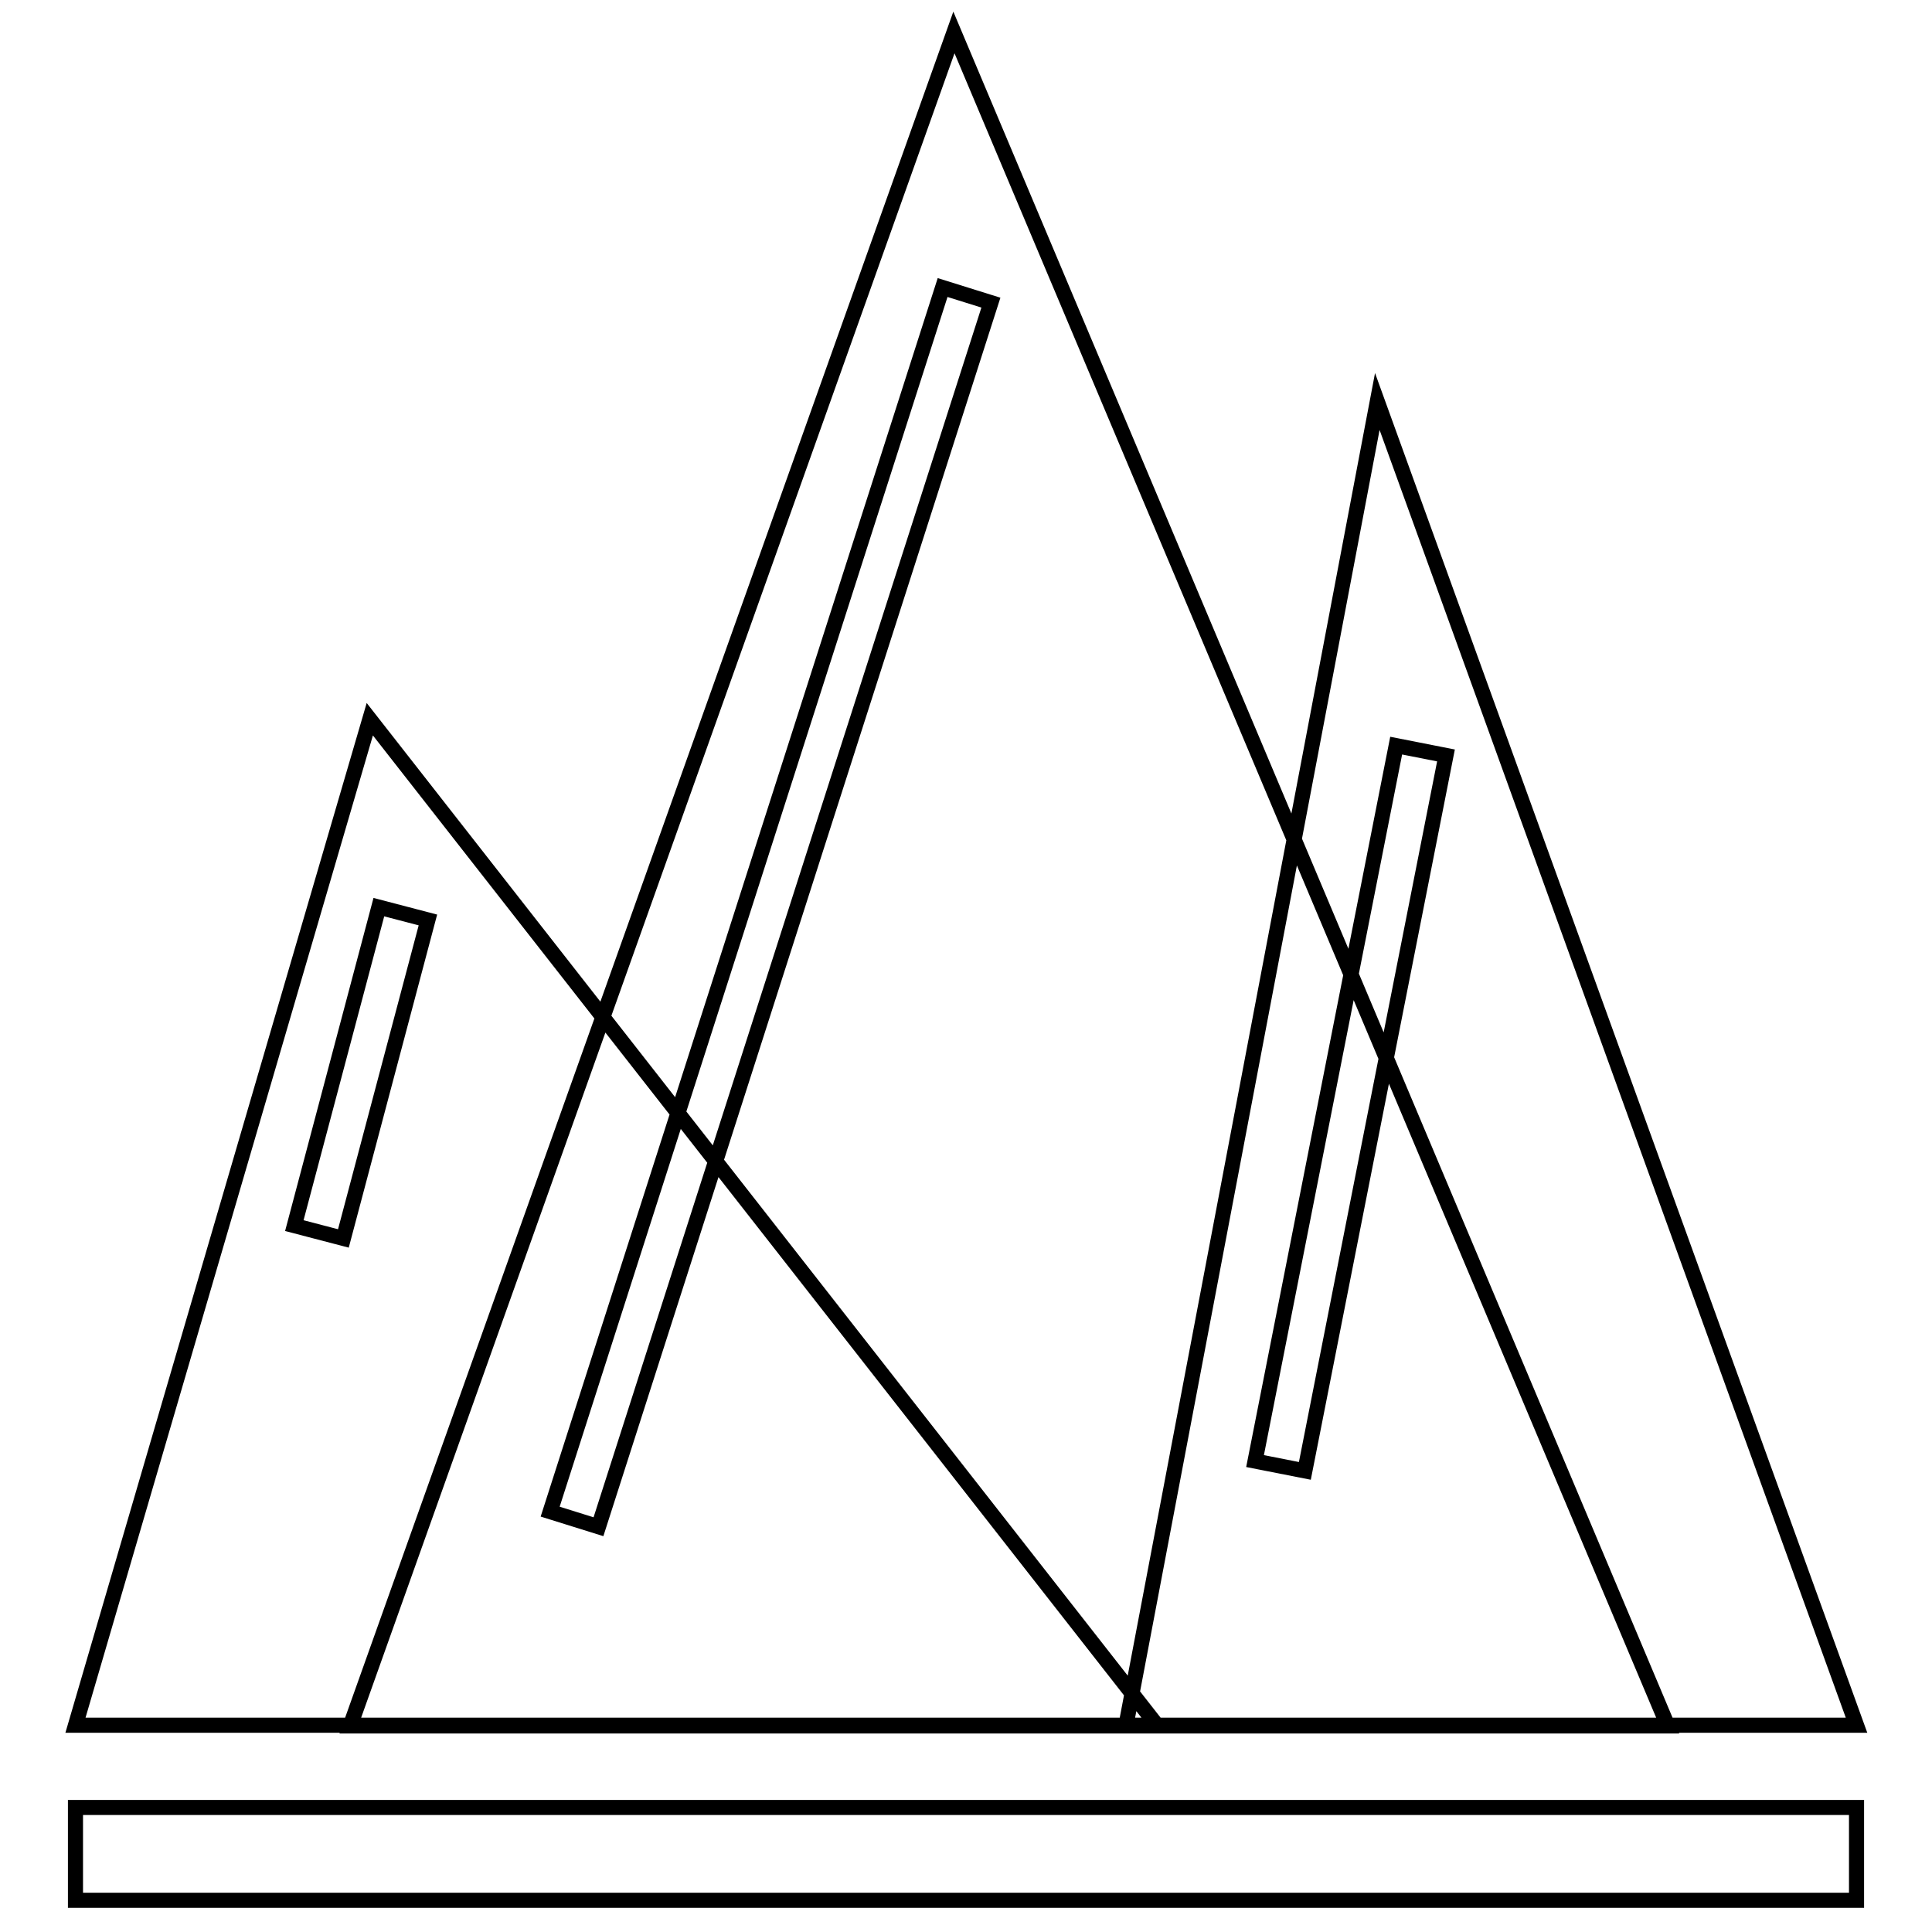 <?xml version="1.0" encoding="utf-8"?>
<!-- Svg Vector Icons : http://www.onlinewebfonts.com/icon -->
<!DOCTYPE svg PUBLIC "-//W3C//DTD SVG 1.1//EN" "http://www.w3.org/Graphics/SVG/1.1/DTD/svg11.dtd">
<svg version="1.1" xmlns="http://www.w3.org/2000/svg" xmlns:xlink="http://www.w3.org/1999/xlink" x="0px" y="0px" viewBox="0 0 256 256" enable-background="new 0 0 256 256" xml:space="preserve">
<g> <path stroke-width="2" fill-opacity="0" stroke="#000000"  d="M10,239.5h236v12.3H10V239.5z M126.4,4.3l-80,224.4H221L126.4,4.3z M72.9,200.3l52-162.2l6.4,2l-52,162.2 L72.9,200.3z M49,95.3L10,228.6h143.3L49,95.3z M39,162.4l11.2-42.2l6.5,1.7l-11.2,42.2L39,162.4z M182.5,53.2l-33.3,175.4H246 L182.5,53.2z M166.3,193.6L185,98.8l6.6,1.3l-18.7,94.8L166.3,193.6L166.3,193.6z"/></g>
</svg>